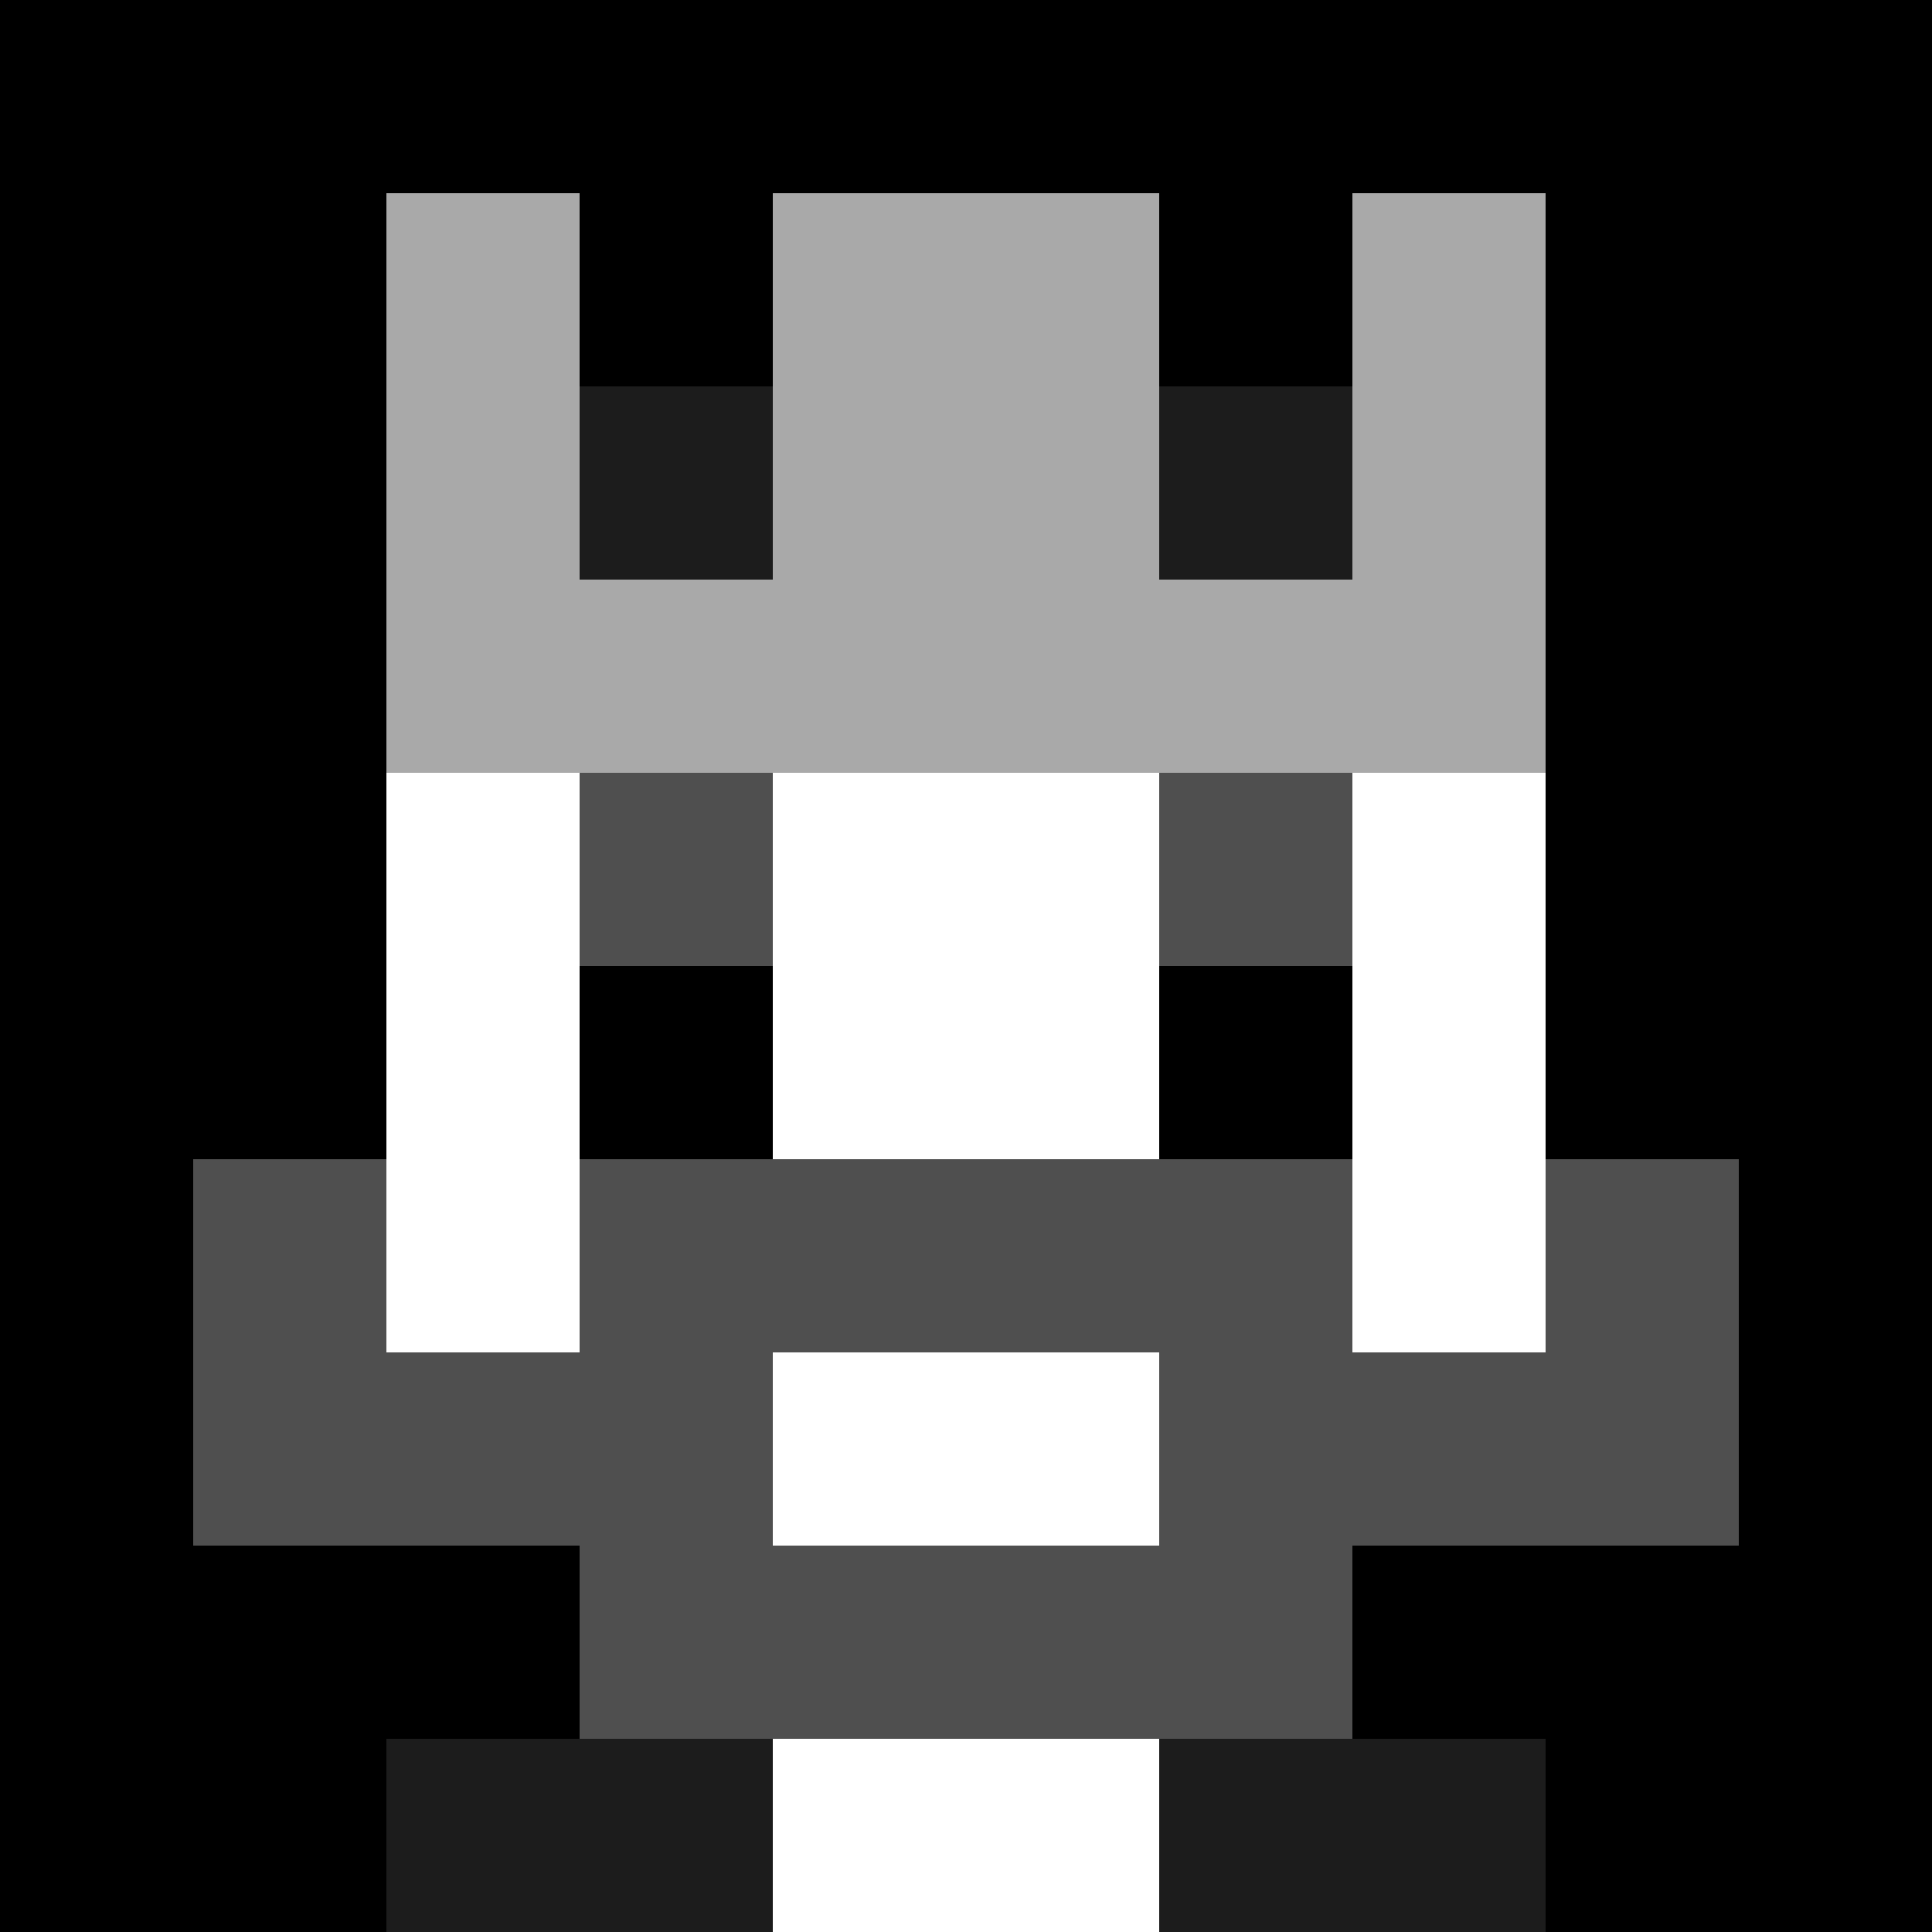 <svg xmlns="http://www.w3.org/2000/svg" version="1.1" width="941" height="941" viewBox="0 0 941 941">
  <title>'goose-pfp-royal' by Dmitri Cherniak</title>
  <desc>The Goose Is Loose (Black Edition)</desc>
  <rect width="100%" height="100%" fill="#FFFFFF"/>
  <g>
    <g id="0-0">
      <rect x="0" y="0" height="941" width="941" fill="#000000"/>
      <g>
        <rect id="0-0-3-2-4-7" x="282.3" y="188.2" width="376.4" height="658.7" fill="#FFFFFF"/>
        <rect id="0-0-2-3-6-5" x="188.2" y="282.3" width="564.6" height="470.5" fill="#FFFFFF"/>
        <rect id="0-0-4-8-2-2" x="376.4" y="752.8" width="188.2" height="188.2" fill="#FFFFFF"/>
        <rect id="0-0-1-7-8-1" x="94.1" y="658.7" width="752.8" height="94.1" fill="#4F4F4F"/>
        <rect id="0-0-3-6-4-3" x="282.3" y="564.6" width="376.4" height="282.3" fill="#4F4F4F"/>
        <rect id="0-0-4-7-2-1" x="376.4" y="658.7" width="188.2" height="94.1" fill="#FFFFFF"/>
        <rect id="0-0-1-6-1-2" x="94.1" y="564.6" width="94.1" height="188.2" fill="#4F4F4F"/>
        <rect id="0-0-8-6-1-2" x="752.8" y="564.6" width="94.1" height="188.2" fill="#4F4F4F"/>
        <rect id="0-0-3-4-1-1" x="282.3" y="376.4" width="94.1" height="94.1" fill="#4F4F4F"/>
        <rect id="0-0-6-4-1-1" x="564.6" y="376.4" width="94.1" height="94.1" fill="#4F4F4F"/>
        <rect id="0-0-3-5-1-1" x="282.3" y="470.5" width="94.1" height="94.1" fill="#000000"/>
        <rect id="0-0-6-5-1-1" x="564.6" y="470.5" width="94.1" height="94.1" fill="#000000"/>
        <rect id="0-0-2-1-1-2" x="188.2" y="94.1" width="94.1" height="188.2" fill="#A9A9A9"/>
        <rect id="0-0-4-1-2-2" x="376.4" y="94.1" width="188.2" height="188.2" fill="#A9A9A9"/>
        <rect id="0-0-7-1-1-2" x="658.7" y="94.1" width="94.1" height="188.2" fill="#A9A9A9"/>
        <rect id="0-0-2-2-6-2" x="188.2" y="188.2" width="564.6" height="188.2" fill="#A9A9A9"/>
        <rect id="0-0-3-2-1-1" x="282.3" y="188.2" width="94.1" height="94.1" fill="#1C1C1C"/>
        <rect id="0-0-6-2-1-1" x="564.6" y="188.2" width="94.1" height="94.1" fill="#1C1C1C"/>
        <rect id="0-0-2-9-2-1" x="188.2" y="846.9" width="188.2" height="94.1" fill="#1C1C1C"/>
        <rect id="0-0-6-9-2-1" x="564.6" y="846.9" width="188.2" height="94.1" fill="#1C1C1C"/>
      </g>
    </g>
  </g>
</svg>
